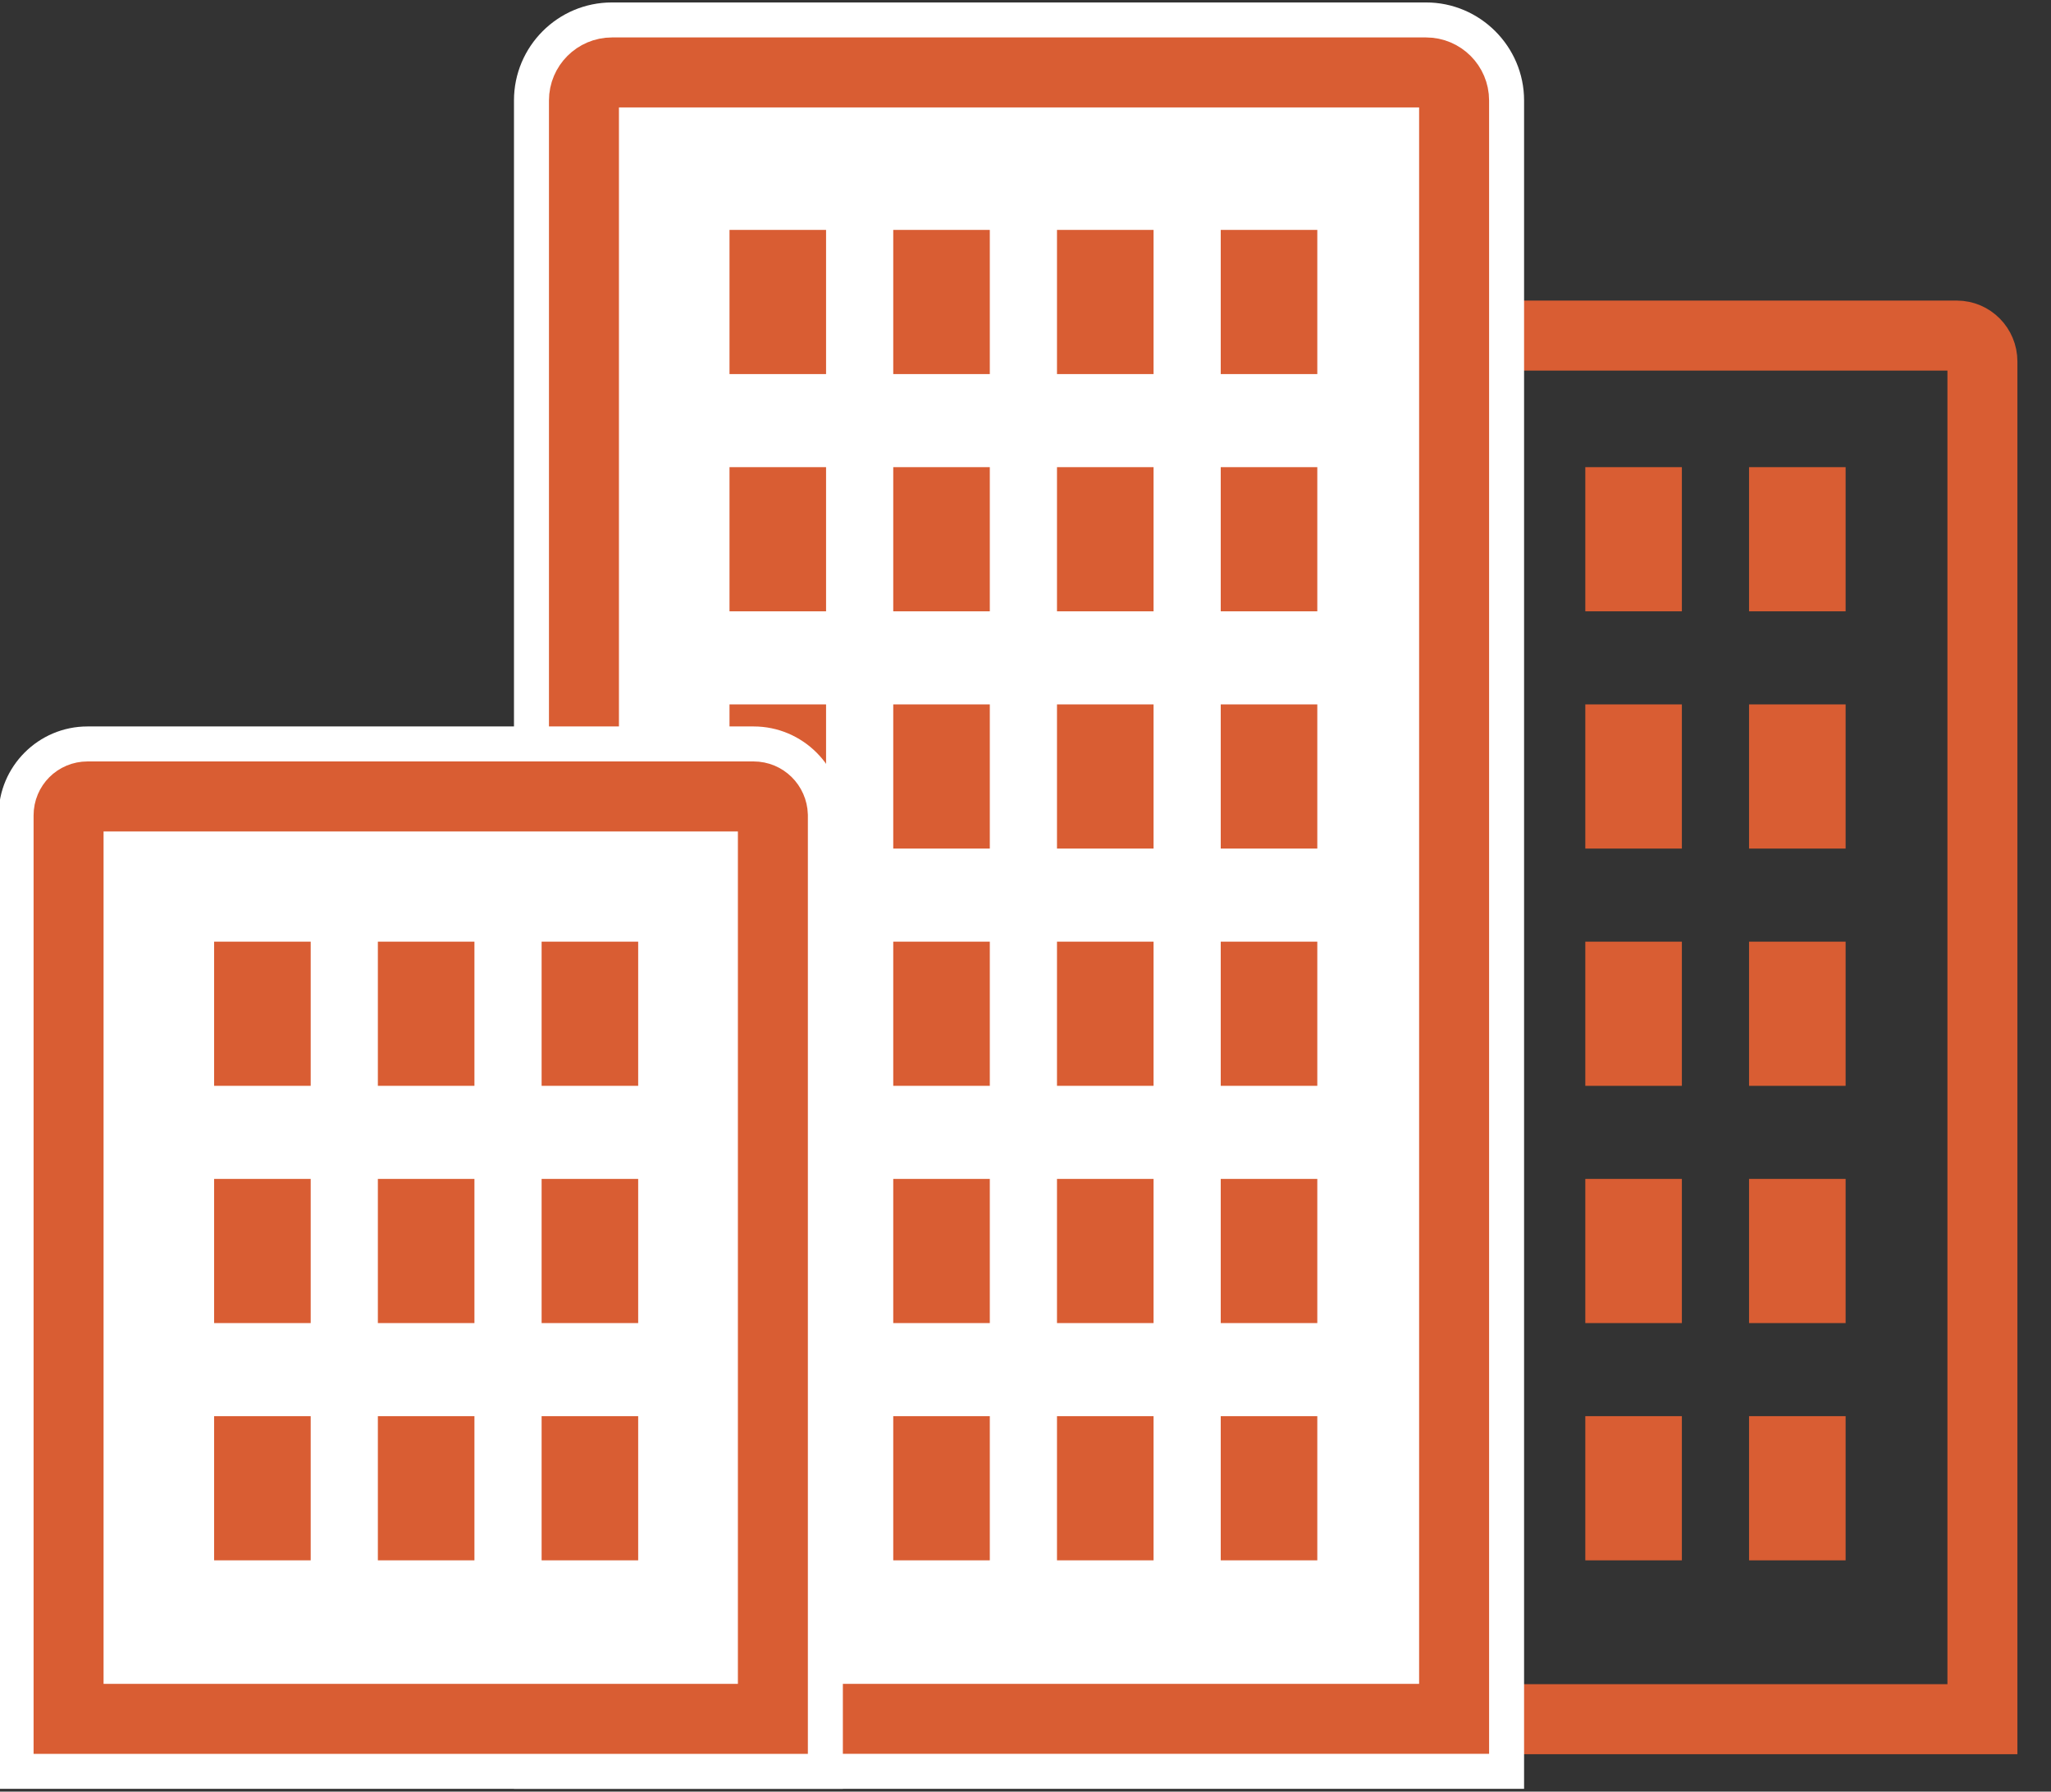 <?xml version="1.0" encoding="utf-8"?>
<!-- Generator: Adobe Illustrator 24.3.0, SVG Export Plug-In . SVG Version: 6.00 Build 0)  -->
<svg version="1.1" id="Ebene_1" xmlns="http://www.w3.org/2000/svg" xmlns:xlink="http://www.w3.org/1999/xlink" x="0px" y="0px"
	 viewBox="0 0 586.2 512" style="enable-background:new 0 0 586.2 512;" xml:space="preserve">
<rect x="0" y="0" width="586.2" height="512" fill="#333333" stroke="none"/>
<style type="text/css">
	.st0{fill:none;stroke:#D95D33;stroke-width:20;stroke-miterlimit:10;}
	.st1{fill:#D95D33;}
	.st2{fill:#FFFFFF;}
	.st3{fill:#FFFFFF;stroke:#D95D33;stroke-width:20;stroke-miterlimit:10;}
</style>
<g>
	<path class="st0" d="M559.3,95.9h-234c-4.1,0-7.4,3.3-7.4,7.4v388h248.7v-388C566.6,99.2,563.3,95.9,559.3,95.9z"/>
	<g>
		<rect x="359.5" y="133.5" class="st1" width="27.6" height="41.2"/>
		<rect x="406.3" y="133.5" class="st1" width="27.6" height="41.2"/>
		<rect x="453.1" y="133.5" class="st1" width="27.6" height="41.2"/>
		<rect x="499.9" y="133.5" class="st1" width="27.6" height="41.2"/>
		<rect x="359.5" y="201.3" class="st1" width="27.6" height="41.2"/>
		<rect x="406.3" y="201.3" class="st1" width="27.6" height="41.2"/>
		<rect x="453.1" y="201.3" class="st1" width="27.6" height="41.2"/>
		<rect x="499.9" y="201.3" class="st1" width="27.6" height="41.2"/>
		<rect x="359.5" y="269.1" class="st1" width="27.6" height="41.2"/>
		<rect x="406.3" y="269.1" class="st1" width="27.6" height="41.2"/>
		<rect x="453.1" y="269.1" class="st1" width="27.6" height="41.2"/>
		<rect x="499.9" y="269.1" class="st1" width="27.6" height="41.2"/>
		<rect x="359.5" y="336.9" class="st1" width="27.6" height="41.2"/>
		<rect x="406.3" y="336.9" class="st1" width="27.6" height="41.2"/>
		<rect x="453.1" y="336.9" class="st1" width="27.6" height="41.2"/>
		<rect x="499.9" y="336.9" class="st1" width="27.6" height="41.2"/>
		<rect x="359.5" y="404.7" class="st1" width="27.6" height="41.2"/>
		<rect x="406.3" y="404.7" class="st1" width="27.6" height="41.2"/>
		<rect x="453.1" y="404.7" class="st1" width="27.6" height="41.2"/>
		<rect x="499.9" y="404.7" class="st1" width="27.6" height="41.2"/>
	</g>
</g>
<g>
	<g>
		<path class="st2" d="M156.9,501.2V28.7c0-9.9,8.1-18,18-18h232.7c9.9,0,18,8.1,18,18v472.5H156.9z"/>
		<path class="st2" d="M407.6,20.7c4.4,0,8,3.6,8,8v462.5H166.9V28.7c0-4.4,3.6-8,8-8H407.6 M407.6,0.7H174.9c-15.5,0-28,12.6-28,28
			v462.5v20h20h248.7h20v-20V28.7C435.6,13.3,423,0.7,407.6,0.7L407.6,0.7z"/>
	</g>
	<path class="st3" d="M407.6,20.7H174.9c-4.4,0-8,3.6-8,8v462.5h248.7V28.7C415.6,24.3,412,20.7,407.6,20.7z"/>
	<g>
		<rect x="208.5" y="65.7" class="st1" width="27.6" height="41.2"/>
		<rect x="255.3" y="65.7" class="st1" width="27.6" height="41.2"/>
		<rect x="302.1" y="65.7" class="st1" width="27.6" height="41.2"/>
		<rect x="348.9" y="65.7" class="st1" width="27.6" height="41.2"/>
		<rect x="208.5" y="133.5" class="st1" width="27.6" height="41.2"/>
		<rect x="255.3" y="133.5" class="st1" width="27.6" height="41.2"/>
		<rect x="302.1" y="133.5" class="st1" width="27.6" height="41.2"/>
		<rect x="348.9" y="133.5" class="st1" width="27.6" height="41.2"/>
		<rect x="208.5" y="201.3" class="st1" width="27.6" height="41.2"/>
		<rect x="255.3" y="201.3" class="st1" width="27.6" height="41.2"/>
		<rect x="302.1" y="201.3" class="st1" width="27.6" height="41.2"/>
		<rect x="348.9" y="201.3" class="st1" width="27.6" height="41.2"/>
		<rect x="208.5" y="269.1" class="st1" width="27.6" height="41.2"/>
		<rect x="255.3" y="269.1" class="st1" width="27.6" height="41.2"/>
		<rect x="302.1" y="269.1" class="st1" width="27.6" height="41.2"/>
		<rect x="348.9" y="269.1" class="st1" width="27.6" height="41.2"/>
		<rect x="208.5" y="336.9" class="st1" width="27.6" height="41.2"/>
		<rect x="255.3" y="336.9" class="st1" width="27.6" height="41.2"/>
		<rect x="302.1" y="336.9" class="st1" width="27.6" height="41.2"/>
		<rect x="348.9" y="336.9" class="st1" width="27.6" height="41.2"/>
		<rect x="208.5" y="404.7" class="st1" width="27.6" height="41.2"/>
		<rect x="255.3" y="404.7" class="st1" width="27.6" height="41.2"/>
		<rect x="302.1" y="404.7" class="st1" width="27.6" height="41.2"/>
		<rect x="348.9" y="404.7" class="st1" width="27.6" height="41.2"/>
	</g>
</g>
<g>
	<g>
		<path class="st2" d="M9.6,501.2V233c0-8.5,6.9-15.4,15.4-15.4h190.5c8.5,0,15.4,6.9,15.4,15.4v268.2H9.6z"/>
		<path class="st2" d="M215.4,227.6c3,0,5.4,2.4,5.4,5.4v258.2H19.6V233c0-3,2.4-5.4,5.4-5.4H215.4 M215.4,207.6H25
			C11,207.6-0.4,219-0.4,233v258.2v20h20h201.3h20v-20V233C240.8,219,229.4,207.6,215.4,207.6L215.4,207.6z"/>
	</g>
	<path class="st3" d="M215.4,227.6H25c-3,0-5.4,2.4-5.4,5.4v258.2h201.3V233C220.8,230,218.4,227.6,215.4,227.6z"/>
	<g>
		<rect x="61.2" y="269.1" class="st1" width="27.6" height="41.2"/>
		<rect x="108" y="269.1" class="st1" width="27.6" height="41.2"/>
		<rect x="154.8" y="269.1" class="st1" width="27.6" height="41.2"/>
		<rect x="61.2" y="336.9" class="st1" width="27.6" height="41.2"/>
		<rect x="108" y="336.9" class="st1" width="27.6" height="41.2"/>
		<rect x="154.8" y="336.9" class="st1" width="27.6" height="41.2"/>
		<rect x="61.2" y="404.7" class="st1" width="27.6" height="41.2"/>
		<rect x="108" y="404.7" class="st1" width="27.6" height="41.2"/>
		<rect x="154.8" y="404.7" class="st1" width="27.6" height="41.2"/>
	</g>
</g>
</svg>
